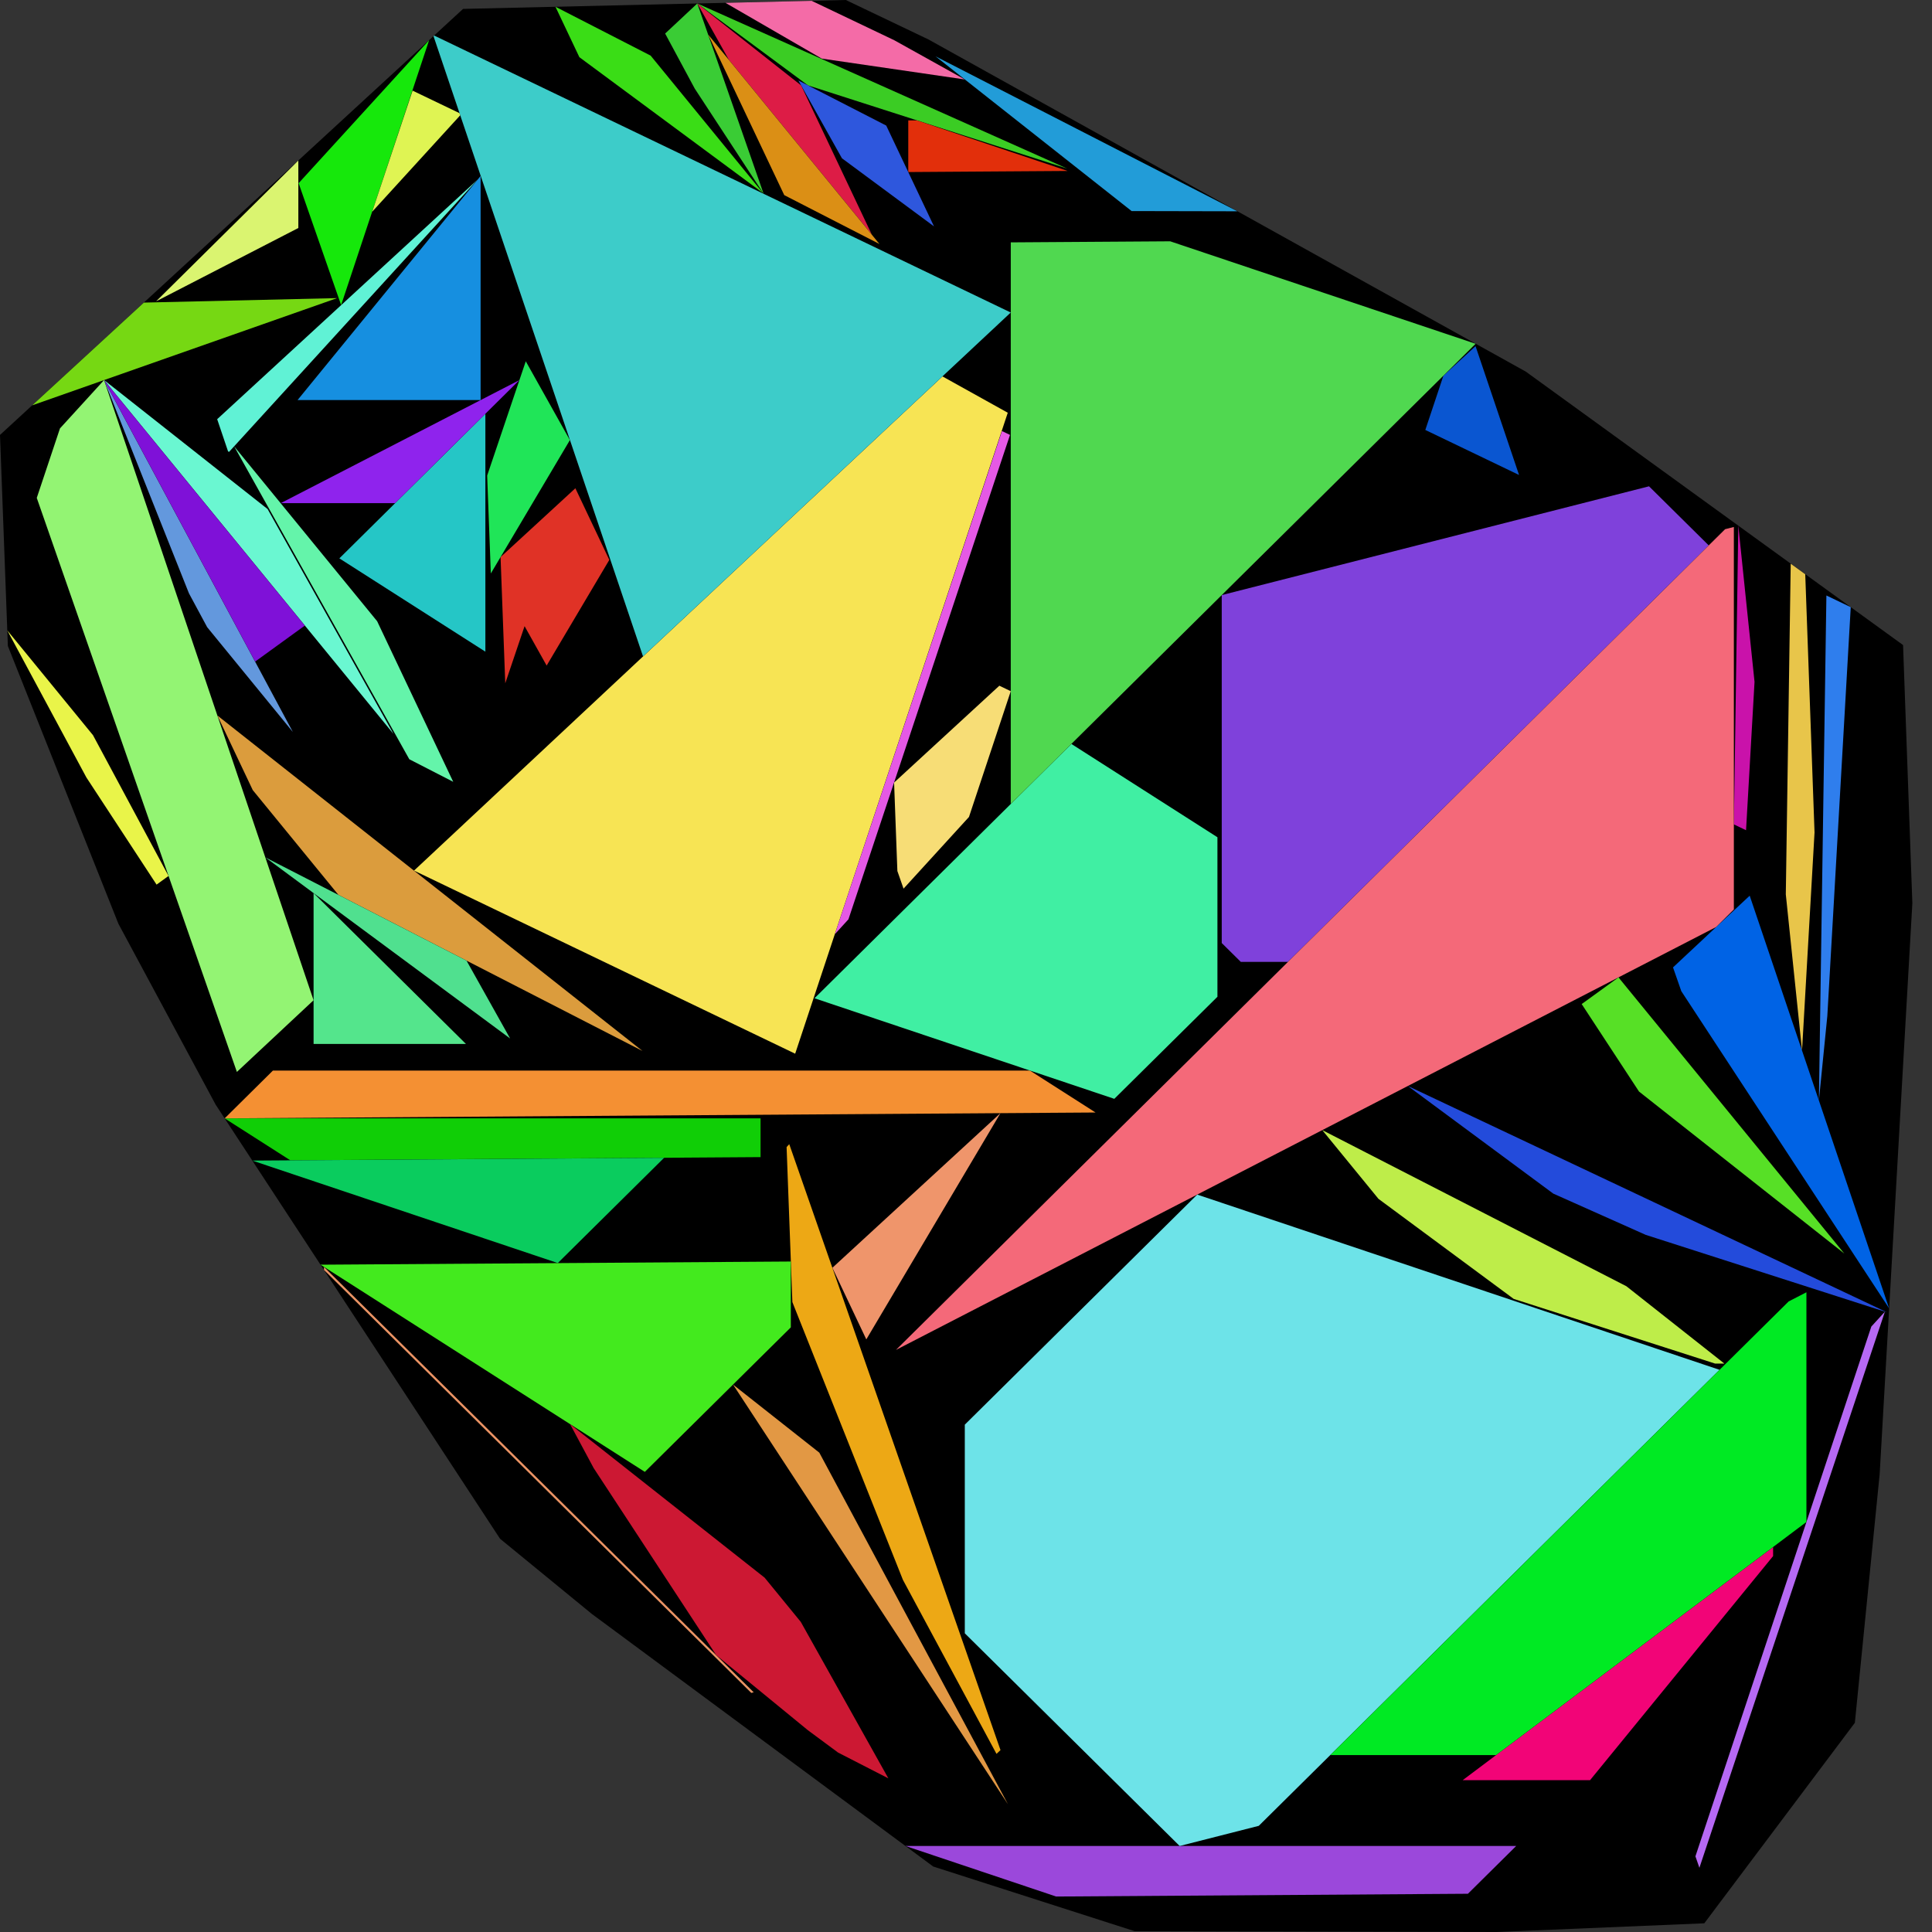 <?xml version="1.0" encoding="utf-8"?><svg id="zoom-svg" xmlns="http://www.w3.org/2000/svg" viewBox="0 0 100 100" width="100%" height="100%" teamName="CGA Lab Salzburg" nbItem="58" value="130" best="137" nameSolution="jigsaw_rcf1_x3d166d9_70_sol.json" areacontainer="1.61773e+16" areaoccupied="1.08489e+16"><rect x="0" y="0" width="100" height="100" fill="#333333" stroke="none"/><polygon points="77.468,100 58.727,99.957 48.303,96.611 30.631,83.535 25.882,79.645 11.163,57.178 6.129,47.814 0.407,33.437 0,22.512 23.968,0.461 43.779,0 48.052,2.04 78.974,19.234 98.502,33.388 98.983,46.752 97.291,76.302 96.007,89.172 88.214,99.55 " fill="black" stroke-width="0.5" /><polygon points="36.092,0.18 39.525,10.03 35.961,4.588 34.427,1.736 " fill="rgb(58,204,53)" colorValue="rgb(0,255,0)" colorValueArea="rgb(29,225,0)" colorIndice="rgb(58,204,53)" ></polygon><polygon points="21.43,45.062 48.782,19.483 52.162,21.363 41.158,54.539 " fill="rgb(247,228,84)" colorValue="rgb(0,255,0)" colorValueArea="rgb(249,5,0)" colorIndice="rgb(247,228,84)" ></polygon><polygon points="41.428,60.874 51.786,90.585 51.578,90.78 46.735,81.773 41.013,67.396 40.836,62.649 40.831,62.519 40.714,59.373 40.852,59.222 41.402,60.8 " fill="rgb(237,168,21)" colorValue="rgb(255,0,0)" colorValueArea="rgb(239,15,0)" colorIndice="rgb(237,168,21)" ></polygon><polygon points="1.667,20.98 7.448,15.662 17.45,15.43 " fill="rgb(118,216,19)" colorValue="rgb(0,255,0)" colorValueArea="rgb(152,102,0)" colorIndice="rgb(118,216,19)" ></polygon><polygon points="80.397,61.781 72.869,56.211 97.673,67.927 85.184,63.917 " fill="rgb(35,75,219)" colorValue="rgb(127,127,0)" colorValueArea="rgb(193,61,0)" colorIndice="rgb(35,75,219)" ></polygon><polygon points="52.317,35.776 50.154,42.286 46.767,45.997 46.448,45.084 46.278,40.505 51.726,35.492 " fill="rgb(247,221,118)" colorValue="rgb(255,0,0)" colorValueArea="rgb(223,31,0)" colorIndice="rgb(247,221,118)" ></polygon><polygon points="43.915,47.584 43.212,48.354 51.86,22.311 52.278,22.511 " fill="rgb(229,89,229)" colorValue="rgb(127,127,0)" colorValueArea="rgb(106,148,0)" colorIndice="rgb(229,89,229)" ></polygon><polygon points="94.534,30.822 95.794,31.427 94.582,52.589 94.146,56.96 " fill="rgb(47,126,237)" colorValue="rgb(127,127,0)" colorValueArea="rgb(159,95,0)" colorIndice="rgb(47,126,237)" ></polygon><polygon points="89.974,27.209 90.814,35.294 90.375,42.972 89.745,42.67 " fill="rgb(201,18,170)" colorValue="rgb(255,0,0)" colorValueArea="rgb(166,88,0)" colorIndice="rgb(201,18,170)" ></polygon><polygon points="92.687,29.177 93.439,29.722 93.92,43.086 93.273,54.377 92.433,46.292 " fill="rgb(232,197,74)" colorValue="rgb(127,127,0)" colorValueArea="rgb(183,71,0)" colorIndice="rgb(232,197,74)" ></polygon><polygon points="55.241,8.727 41.822,4.419 36.093,0.18 " fill="rgb(59,204,36)" colorValue="rgb(0,255,0)" colorValueArea="rgb(90,164,0)" colorIndice="rgb(59,204,36)" ></polygon><polygon points="11.241,21.697 24.72,9.296 24.724,9.292 23.301,10.851 11.857,23.389 11.854,23.388 11.804,23.364 " fill="rgb(96,242,213)" colorValue="rgb(0,255,0)" colorValueArea="rgb(81,173,0)" colorIndice="rgb(96,242,213)" ></polygon><polygon points="22.21,2.082 17.657,15.792 15.457,9.481 " fill="rgb(22,232,11)" colorValue="rgb(0,255,0)" colorValueArea="rgb(165,89,0)" colorIndice="rgb(22,232,11)" ></polygon><polygon points="97.563,67.892 87.961,96.677 87.755,96.083 96.86,68.662 " fill="rgb(182,105,244)" colorValue="rgb(255,0,0)" colorValueArea="rgb(181,73,0)" colorIndice="rgb(182,105,244)" ></polygon><polygon points="22.44,1.876 22.472,1.84 52.316,16.176 33.283,33.975 " fill="rgb(61,204,201)" colorValue="rgb(0,255,0)" colorValueArea="rgb(249,5,0)" colorIndice="rgb(61,204,201)" ></polygon><polygon points="78.626,24.585 73.774,22.254 74.711,19.446 76.374,17.916 " fill="rgb(10,86,209)" colorValue="rgb(127,127,0)" colorValueArea="rgb(138,116,0)" colorIndice="rgb(10,86,209)" ></polygon><polygon points="23.819,5.97 19.264,10.959 21.355,4.691 23.781,5.856 " fill="rgb(223,244,83)" colorValue="rgb(255,0,0)" colorValueArea="rgb(158,96,0)" colorIndice="rgb(223,244,83)" ></polygon><polygon points="16.23,51.772 12.261,55.483 1.903,25.772 3.104,22.174 5.386,19.673 " fill="rgb(147,244,115)" colorValue="rgb(0,255,0)" colorValueArea="rgb(240,14,0)" colorIndice="rgb(147,244,115)" ></polygon><polygon points="97.78,67.72 87.024,51.303 86.595,50.072 90.564,46.36 " fill="rgb(0,99,229)" colorValue="rgb(127,127,0)" colorValueArea="rgb(225,29,0)" colorIndice="rgb(0,99,229)" ></polygon><polygon points="15.025,60.056 11.629,57.886 39.367,57.886 39.367,59.892 " fill="rgb(16,206,6)" colorValue="rgb(127,127,0)" colorValueArea="rgb(223,31,0)" colorIndice="rgb(16,206,6)" ></polygon><polygon points="47.012,8.905 47.012,6.233 47.465,6.233 55.263,8.849 " fill="rgb(226,47,11)" colorValue="rgb(255,0,0)" colorValueArea="rgb(179,75,0)" colorIndice="rgb(226,47,11)" ></polygon><polygon points="54.666,98.164 46.869,95.548 78.477,95.548 75.979,98.021 " fill="rgb(155,72,219)" colorValue="rgb(255,0,0)" colorValueArea="rgb(242,12,0)" colorIndice="rgb(155,72,219)" ></polygon><polygon points="24.118,54.035 16.231,54.035 16.231,46.228 " fill="rgb(84,229,140)" colorValue="rgb(255,0,0)" colorValueArea="rgb(226,28,0)" colorIndice="rgb(84,229,140)" ></polygon><polygon points="8.079,15.597 15.442,8.308 15.442,11.801 " fill="rgb(218,244,112)" colorValue="rgb(0,255,0)" colorValueArea="rgb(48,206,0)" colorIndice="rgb(218,244,112)" ></polygon><polygon points="38.886,87.625 16.77,65.734 16.77,65.577 39.012,87.593 " fill="rgb(234,147,100)" colorValue="rgb(255,0,0)" colorValueArea="rgb(0,255,0)" colorIndice="rgb(234,147,100)" ></polygon><polygon points="61.059,95.548 49.938,84.54 49.938,73.74 61.968,61.832 89.001,70.901 65.154,94.505 " fill="rgb(109,227,232)" colorValue="rgb(0,255,0)" colorValueArea="rgb(252,2,0)" colorIndice="rgb(109,227,232)" ></polygon><polygon points="11.628,57.886 14.126,55.413 53.309,55.413 56.705,57.583 " fill="rgb(244,144,51)" colorValue="rgb(0,255,0)" colorValueArea="rgb(228,26,0)" colorIndice="rgb(244,144,51)" ></polygon><polygon points="57.676,56.876 42.158,51.67 55.456,38.507 63.014,43.336 63.014,51.593 " fill="rgb(64,239,163)" colorValue="rgb(0,255,0)" colorValueArea="rgb(243,11,0)" colorIndice="rgb(64,239,163)" ></polygon><polygon points="25.123,21.42 25.123,33.73 17.565,28.901 " fill="rgb(37,198,198)" colorValue="rgb(127,127,0)" colorValueArea="rgb(217,37,0)" colorIndice="rgb(37,198,198)" ></polygon><polygon points="85.353,25.171 88.442,28.228 66.662,49.787 64.223,49.786 63.237,48.811 63.237,30.802 " fill="rgb(127,65,219)" colorValue="rgb(0,255,0)" colorValueArea="rgb(247,7,0)" colorIndice="rgb(127,65,219)" ></polygon><polygon points="46.374,69.872 89.291,27.391 89.744,27.276 89.744,47.073 88.823,47.984 " fill="rgb(244,105,121)" colorValue="rgb(0,255,0)" colorValueArea="rgb(249,5,0)" colorIndice="rgb(244,105,121)" ></polygon><polygon points="82.301,92.141 75.709,92.141 91.775,80.076 91.775,80.543 " fill="rgb(242,4,119)" colorValue="rgb(255,0,0)" colorValueArea="rgb(234,20,0)" colorIndice="rgb(242,4,119)" ></polygon><polygon points="24.876,9.108 24.876,20.707 15.402,20.707 " fill="rgb(22,143,224)" colorValue="rgb(0,255,0)" colorValueArea="rgb(207,47,0)" colorIndice="rgb(22,143,224)" ></polygon><polygon points="26.885,19.673 20.45,26.042 14.532,26.042 " fill="rgb(143,35,237)" colorValue="rgb(0,255,0)" colorValueArea="rgb(114,140,0)" colorIndice="rgb(143,35,237)" ></polygon><polygon points="93.5,66.888 93.5,78.777 77.435,90.842 68.859,90.842 92.58,67.362 " fill="rgb(0,234,35)" colorValue="rgb(127,127,0)" colorValueArea="rgb(247,7,0)" colorIndice="rgb(0,234,35)" ></polygon><polygon points="60.569,12.49 76.378,17.794 52.317,41.61 52.318,12.545 " fill="rgb(80,216,80)" colorValue="rgb(0,255,0)" colorValueArea="rgb(248,6,0)" colorIndice="rgb(80,216,80)" ></polygon><polygon points="34.374,59.928 28.871,65.376 13.061,60.072 " fill="rgb(10,204,94)" colorValue="rgb(127,127,0)" colorValueArea="rgb(224,30,0)" colorIndice="rgb(10,204,94)" ></polygon><polygon points="40.933,65.296 40.933,68.704 33.376,76.184 16.59,65.46 " fill="rgb(67,234,30)" colorValue="rgb(127,127,0)" colorValueArea="rgb(243,11,0)" colorIndice="rgb(67,234,30)" ></polygon><polygon points="42.536,3.033 37.549,0.147 42.013,0.043 46.286,2.082 49.937,4.113 " fill="rgb(244,107,167)" colorValue="rgb(0,255,0)" colorValueArea="rgb(108,146,0)" colorIndice="rgb(244,107,167)" ></polygon><polygon points="13.083,40.896 11.253,37.035 33.256,54.398 17.515,46.317 " fill="rgb(219,156,61)" colorValue="rgb(0,255,0)" colorValueArea="rgb(203,51,0)" colorIndice="rgb(219,156,61)" ></polygon><polygon points="29.465,25.563 29.781,25.272 31.538,28.979 28.294,34.45 27.152,32.41 26.152,35.368 25.963,30.287 25.909,28.834 " fill="rgb(224,50,38)" colorValue="rgb(127,127,0)" colorValueArea="rgb(197,57,0)" colorIndice="rgb(224,50,38)" ></polygon><polygon points="37.725,3.094 36.096,0.184 41.467,4.422 45.126,12.145 " fill="rgb(221,28,70)" colorValue="rgb(0,255,0)" colorValueArea="rgb(92,162,0)" colorIndice="rgb(221,28,70)" ></polygon><polygon points="10.723,32.463 9.78,30.711 5.393,19.688 15.159,37.889 " fill="rgb(99,152,221)" colorValue="rgb(127,127,0)" colorValueArea="rgb(139,115,0)" colorIndice="rgb(99,152,221)" ></polygon><polygon points="52.172,93.387 37.942,71.665 42.408,75.189 " fill="rgb(226,152,68)" colorValue="rgb(255,0,0)" colorValueArea="rgb(217,37,0)" colorIndice="rgb(226,152,68)" ></polygon><polygon points="44.84,69.327 43.084,65.62 51.784,57.616 " fill="rgb(239,149,107)" colorValue="rgb(127,127,0)" colorValueArea="rgb(178,76,0)" colorIndice="rgb(239,149,107)" ></polygon><polygon points="41.325,4.165 45.871,6.499 48.344,11.718 43.579,8.193 " fill="rgb(46,87,221)" colorValue="rgb(0,255,0)" colorValueArea="rgb(73,181,0)" colorIndice="rgb(46,87,221)" ></polygon><polygon points="68.44,58.494 84.181,66.575 89.254,70.579 88.772,70.578 78.349,67.231 71.349,62.052 " fill="rgb(190,237,73)" colorValue="rgb(255,0,0)" colorValueArea="rgb(237,17,0)" colorIndice="rgb(190,237,73)" ></polygon><polygon points="64.046,10.936 58.571,10.924 48.424,2.916 " fill="rgb(34,156,216)" colorValue="rgb(0,255,0)" colorValueArea="rgb(133,121,0)" colorIndice="rgb(34,156,216)" ></polygon><polygon points="5.389,19.672 13.85,26.348 20.366,37.987 " fill="rgb(106,247,209)" colorValue="rgb(0,255,0)" colorValueArea="rgb(158,96,0)" colorIndice="rgb(106,247,209)" ></polygon><polygon points="26.404,53.752 13.733,44.378 24.149,49.725 " fill="rgb(80,224,143)" colorValue="rgb(127,127,0)" colorValueArea="rgb(136,118,0)" colorIndice="rgb(80,224,143)" ></polygon><polygon points="8.104,45.788 4.47,40.239 0.377,32.628 4.814,38.054 8.723,45.339 " fill="rgb(233,244,73)" colorValue="rgb(127,127,0)" colorValueArea="rgb(127,127,0)" colorIndice="rgb(233,244,73)" ></polygon><polygon points="13.206,34.244 5.388,19.673 15.778,32.38 " fill="rgb(127,17,216)" colorValue="rgb(0,255,0)" colorValueArea="rgb(153,101,0)" colorIndice="rgb(127,17,216)" ></polygon><polygon points="41.449,83.95 45.982,92.048 43.378,90.712 41.818,89.557 37.069,85.667 30.73,75.991 29.51,73.717 39.577,81.66 " fill="rgb(204,24,51)" colorValue="rgb(255,0,0)" colorValueArea="rgb(241,13,0)" colorIndice="rgb(204,24,51)" ></polygon><polygon points="19.521,32.154 23.459,40.467 21.186,39.299 12.119,23.102 " fill="rgb(100,244,170)" colorValue="rgb(0,255,0)" colorValueArea="rgb(153,101,0)" colorIndice="rgb(100,244,170)" ></polygon><polygon points="45.519,12.629 40.593,10.1 36.654,1.788 " fill="rgb(219,143,21)" colorValue="rgb(127,127,0)" colorValueArea="rgb(141,113,0)" colorIndice="rgb(219,143,21)" ></polygon><polygon points="39.495,9.994 29.988,2.96 28.751,0.35 33.677,2.879 " fill="rgb(58,221,22)" colorValue="rgb(0,255,0)" colorValueArea="rgb(109,145,0)" colorIndice="rgb(58,221,22)" ></polygon><polygon points="83.773,50.59 95.46,64.883 85.393,56.939 84.835,56.498 81.868,51.97 82.487,51.522 " fill="rgb(87,224,38)" colorValue="rgb(127,127,0)" colorValueArea="rgb(202,52,0)" colorIndice="rgb(87,224,38)" ></polygon><polygon points="27.214,18.7 29.498,22.779 25.405,29.683 25.216,24.615 " fill="rgb(32,229,88)" colorValue="rgb(0,255,0)" colorValueArea="rgb(133,121,0)" colorIndice="rgb(32,229,88)" ></polygon></svg>